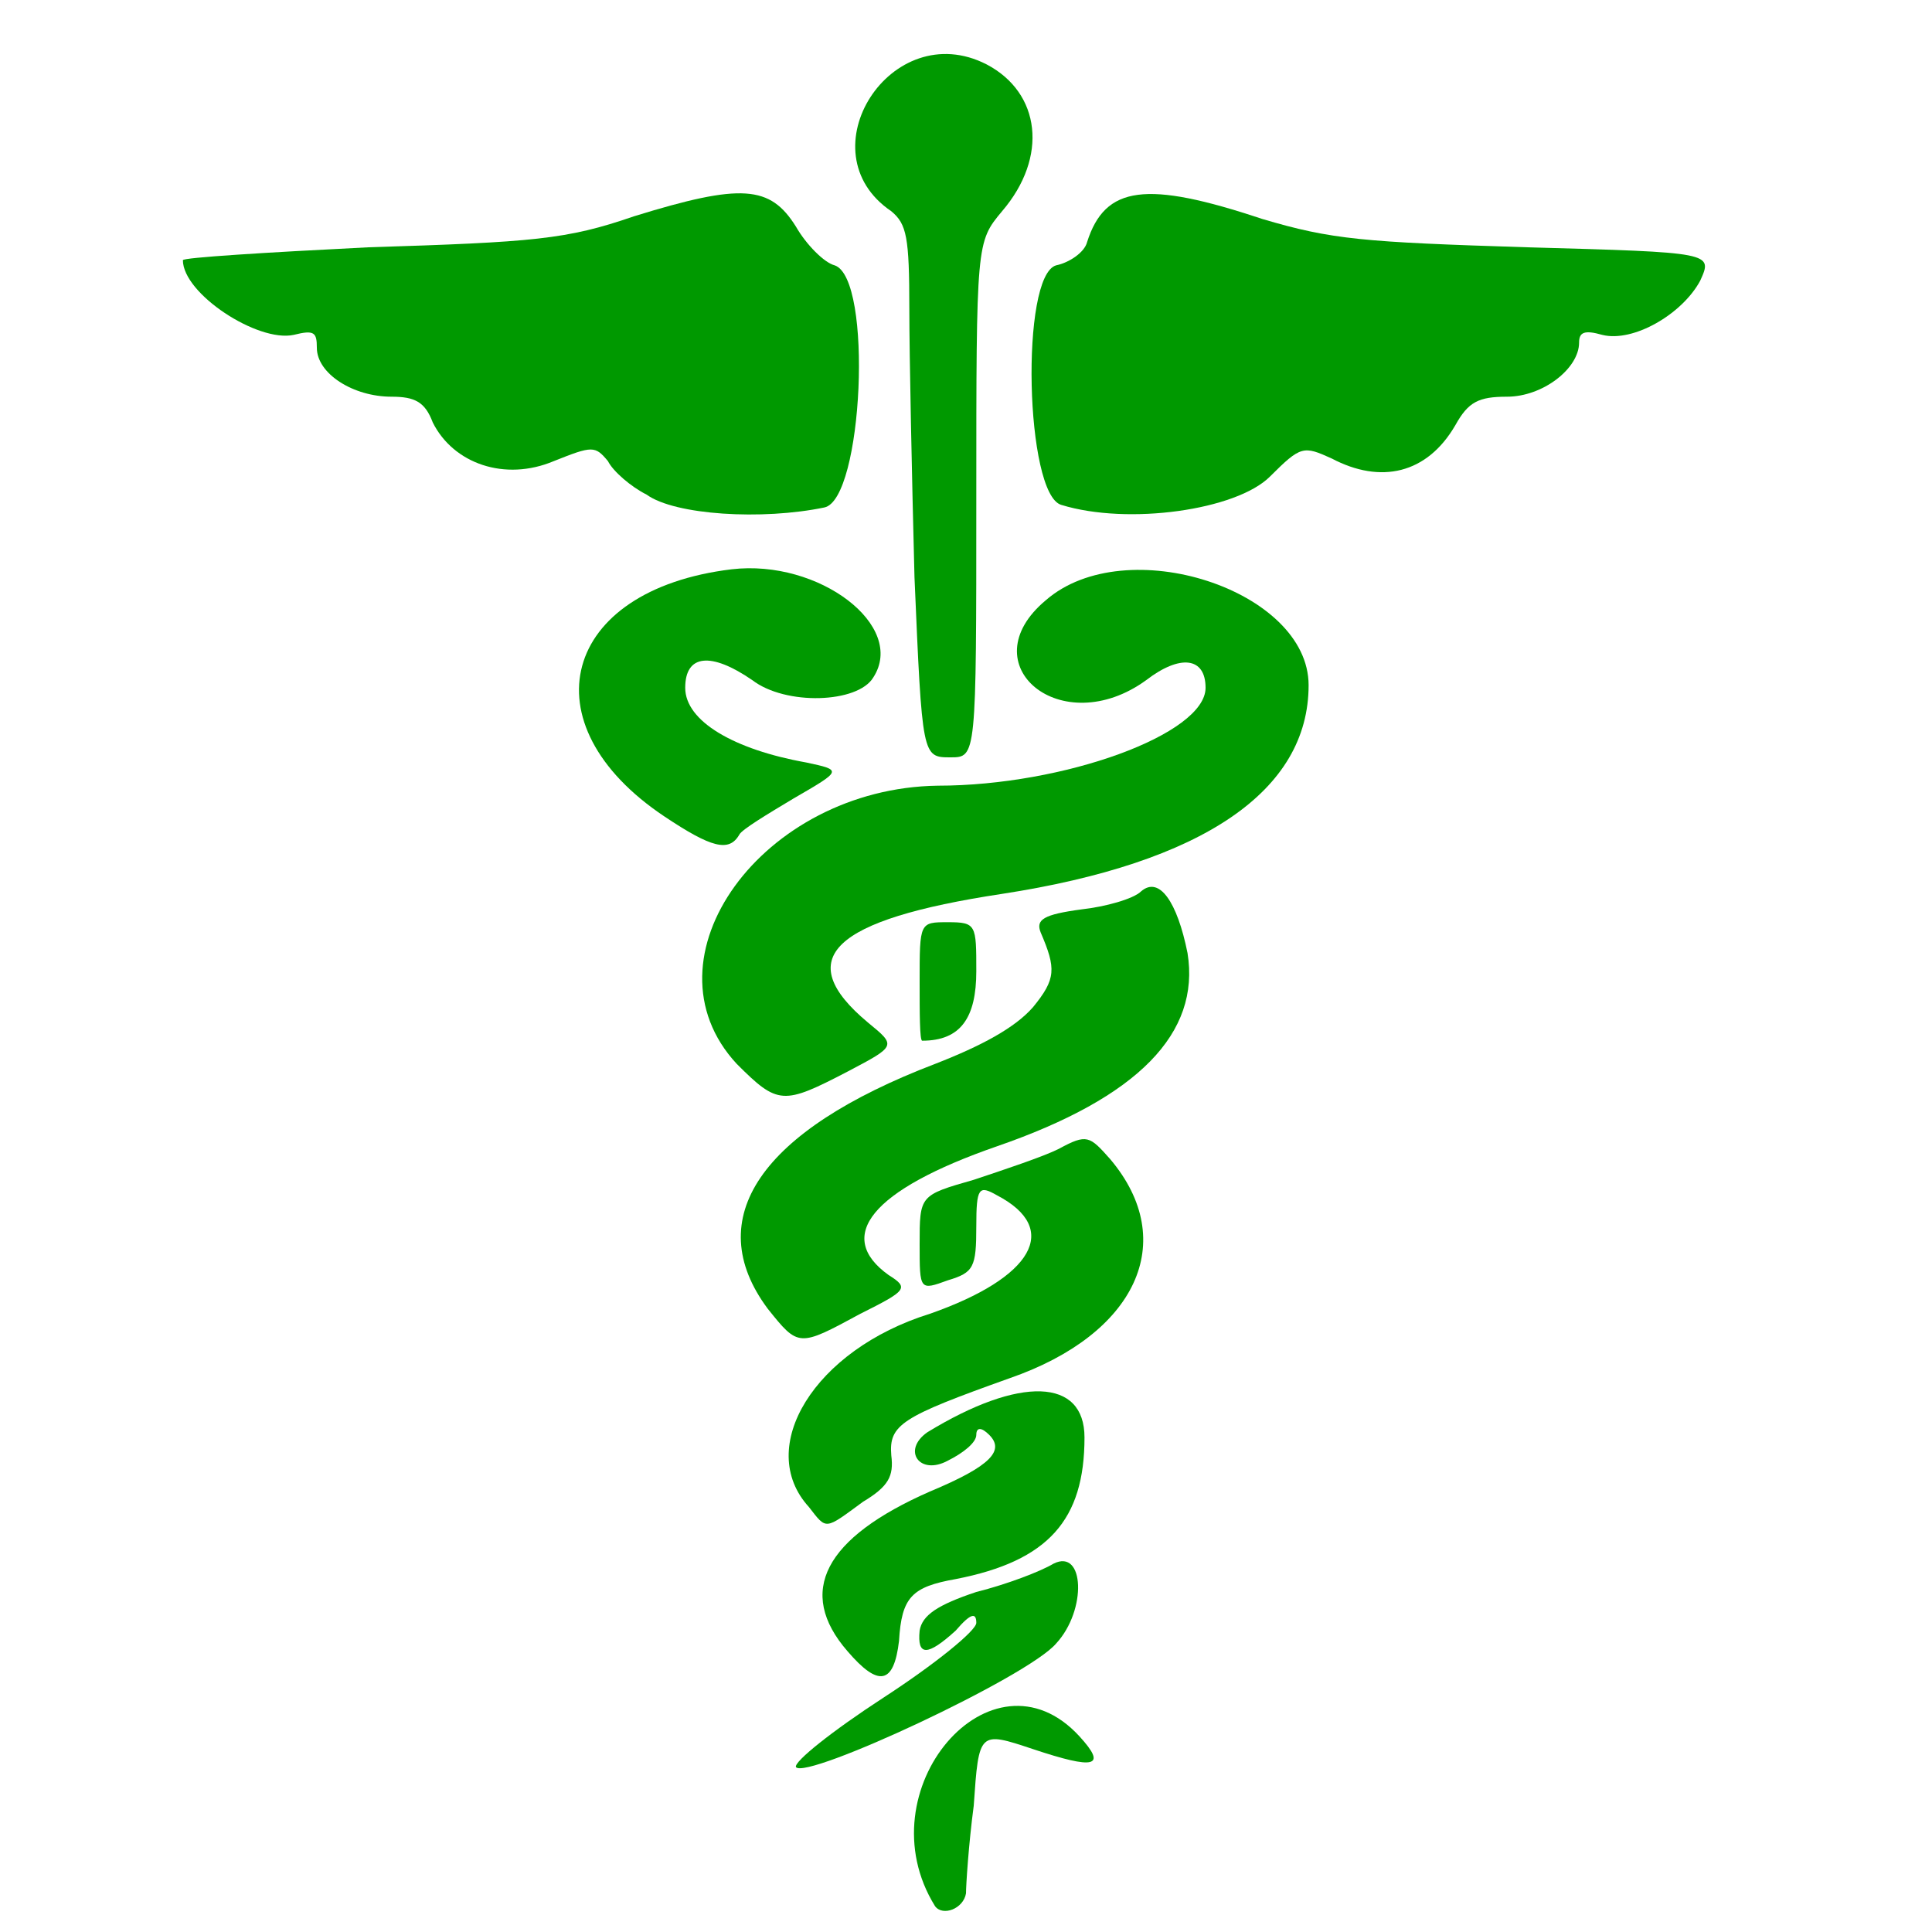 <?xml version="1.0" encoding="UTF-8"?>
<!DOCTYPE svg PUBLIC "-//W3C//DTD SVG 1.1//EN" "http://www.w3.org/Graphics/SVG/1.1/DTD/svg11.dtd">
<svg version="1.2" width="7.5mm" height="7.5mm" viewBox="0 0 750 750" preserveAspectRatio="xMidYMid" fill-rule="evenodd" stroke-width="28.222" stroke-linejoin="round" xmlns="http://www.w3.org/2000/svg" xmlns:ooo="http://xml.openoffice.org/svg/export" xmlns:xlink="http://www.w3.org/1999/xlink" xmlns:presentation="http://sun.com/xmlns/staroffice/presentation" xmlns:smil="http://www.w3.org/2001/SMIL20/" xmlns:anim="urn:oasis:names:tc:opendocument:xmlns:animation:1.0" xml:space="preserve">
 <defs class="ClipPathGroup">
  <clipPath id="presentation_clip_path" clipPathUnits="userSpaceOnUse">
   <rect x="0" y="0" width="750" height="750"/>
  </clipPath>
 </defs>
 <defs class="TextShapeIndex">
  <g ooo:slide="id1" ooo:id-list="id3 id4 id5 id6 id7 id8 id9 id10 id11 id12 id13 id14 id15 id16 id17 id18 id19 id20 id21 id22 id23 id24 id25 id26 id27 id28 id29 id30 id31 id32 id33 id34 id35 id36 id37 id38 id39 id40 id41 id42 id43 id44 id45"/>
 </defs>
 <defs class="EmbeddedBulletChars">
  <g id="bullet-char-template(57356)" transform="scale(0,-0)">
   <path d="M 580,1141 L 1163,571 580,0 -4,571 580,1141 Z"/>
  </g>
  <g id="bullet-char-template(57354)" transform="scale(0,-0)">
   <path d="M 8,1128 L 1137,1128 1137,0 8,0 8,1128 Z"/>
  </g>
  <g id="bullet-char-template(10146)" transform="scale(0,-0)">
   <path d="M 174,0 L 602,739 174,1481 1456,739 174,0 Z M 1358,739 L 309,1346 659,739 1358,739 Z"/>
  </g>
  <g id="bullet-char-template(10132)" transform="scale(0,-0)">
   <path d="M 2015,739 L 1276,0 717,0 1260,543 174,543 174,936 1260,936 717,1481 1274,1481 2015,739 Z"/>
  </g>
  <g id="bullet-char-template(10007)" transform="scale(0,-0)">
   <path d="M 0,-2 C -7,14 -16,27 -25,37 L 356,567 C 262,823 215,952 215,954 215,979 228,992 255,992 264,992 276,990 289,987 310,991 331,999 354,1012 L 381,999 492,748 772,1049 836,1024 860,1049 C 881,1039 901,1025 922,1006 886,937 835,863 770,784 769,783 710,716 594,584 L 774,223 C 774,196 753,168 711,139 L 727,119 C 717,90 699,76 672,76 641,76 570,178 457,381 L 164,-76 C 142,-110 111,-127 72,-127 30,-127 9,-110 8,-76 1,-67 -2,-52 -2,-32 -2,-23 -1,-13 0,-2 Z"/>
  </g>
  <g id="bullet-char-template(10004)" transform="scale(0,-0)">
   <path d="M 285,-33 C 182,-33 111,30 74,156 52,228 41,333 41,471 41,549 55,616 82,672 116,743 169,778 240,778 293,778 328,747 346,684 L 369,508 C 377,444 397,411 428,410 L 1163,1116 C 1174,1127 1196,1133 1229,1133 1271,1133 1292,1118 1292,1087 L 1292,965 C 1292,929 1282,901 1262,881 L 442,47 C 390,-6 338,-33 285,-33 Z"/>
  </g>
  <g id="bullet-char-template(9679)" transform="scale(0,-0)">
   <path d="M 813,0 C 632,0 489,54 383,161 276,268 223,411 223,592 223,773 276,916 383,1023 489,1130 632,1184 813,1184 992,1184 1136,1130 1245,1023 1353,916 1407,772 1407,592 1407,412 1353,268 1245,161 1136,54 992,0 813,0 Z"/>
  </g>
  <g id="bullet-char-template(8226)" transform="scale(0,-0)">
   <path d="M 346,457 C 273,457 209,483 155,535 101,586 74,649 74,723 74,796 101,859 155,911 209,963 273,989 346,989 419,989 480,963 531,910 582,859 608,796 608,723 608,648 583,586 532,535 482,483 420,457 346,457 Z"/>
  </g>
  <g id="bullet-char-template(8211)" transform="scale(0,-0)">
   <path d="M -4,459 L 1135,459 1135,606 -4,606 -4,459 Z"/>
  </g>
 </defs>
 <defs class="TextEmbeddedBitmaps"/>
 <g>
  <g id="id2" class="Master_Slide">
   <g id="bg-id2" class="Background"/>
   <g id="bo-id2" class="BackgroundObjects"/>
  </g>
 </g>
 <g class="SlideGroup">
  <g>
   <g id="id1" class="Slide" clip-path="url(#presentation_clip_path)">
    <g class="Page">
     <g class="com.sun.star.drawing.PolyPolygonShape">
      <g id="id3">
       <rect class="BoundingBox" stroke="none" fill="none" x="319" y="539" width="104" height="113"/>
      </g>
     </g>
     <g class="com.sun.star.drawing.PolyPolygonShape">
      <g id="id4">
       <rect class="BoundingBox" stroke="none" fill="none" x="319" y="539" width="111" height="121"/>
      </g>
     </g>
     <g class="com.sun.star.drawing.ClosedBezierShape">
      <g id="id5">
       <rect class="BoundingBox" stroke="none" fill="none" x="319" y="539" width="104" height="113"/>
       <path fill="rgb(0,153,0)" stroke="none" d="M 361,579 C 320,597 309,618 329,641 341,655 347,654 349,637 350,620 354,616 371,613 407,606 421,590 421,558 421,535 396,534 360,556 350,563 357,573 368,567 374,564 379,560 379,557 379,554 381,554 384,557 390,563 385,569 361,579 Z"/>
      </g>
     </g>
     <g class="com.sun.star.drawing.PolyPolygonShape">
      <g id="id6">
       <rect class="BoundingBox" stroke="none" fill="none" x="318" y="539" width="113" height="121"/>
      </g>
     </g>
     <g class="com.sun.star.drawing.PolyPolygonShape">
      <g id="id7">
       <rect class="BoundingBox" stroke="none" fill="none" x="309" y="606" width="111" height="82"/>
      </g>
     </g>
     <g class="com.sun.star.drawing.PolyPolygonShape">
      <g id="id8">
       <rect class="BoundingBox" stroke="none" fill="none" x="309" y="606" width="119" height="89"/>
      </g>
     </g>
     <g class="com.sun.star.drawing.ClosedBezierShape">
      <g id="id9">
       <rect class="BoundingBox" stroke="none" fill="none" x="309" y="606" width="111" height="82"/>
       <path fill="rgb(0,153,0)" stroke="none" d="M 410,638 C 422,625 421,601 409,607 404,610 391,615 379,618 364,623 358,627 357,633 356,643 360,643 371,633 377,626 379,626 379,630 379,633 363,646 343,659 323,672 308,684 309,686 313,691 399,651 410,638 Z"/>
      </g>
     </g>
     <g class="com.sun.star.drawing.PolyPolygonShape">
      <g id="id10">
       <rect class="BoundingBox" stroke="none" fill="none" x="308" y="605" width="120" height="91"/>
      </g>
     </g>
     <g class="com.sun.star.drawing.PolyPolygonShape">
      <g id="id11">
       <rect class="BoundingBox" stroke="none" fill="none" x="224" y="220" width="120" height="110"/>
      </g>
     </g>
     <g class="com.sun.star.drawing.PolyPolygonShape">
      <g id="id12">
       <rect class="BoundingBox" stroke="none" fill="none" x="224" y="220" width="127" height="117"/>
      </g>
     </g>
     <g class="com.sun.star.drawing.ClosedBezierShape">
      <g id="id13">
       <rect class="BoundingBox" stroke="none" fill="none" x="224" y="220" width="120" height="109"/>
       <path fill="rgb(0,153,0)" stroke="none" d="M 287,324 C 288,322 298,316 308,310 327,299 327,299 313,296 285,291 266,280 266,267 266,254 276,253 292,264 305,274 333,273 339,263 352,243 318,217 284,221 218,229 204,281 258,317 276,329 283,331 287,324 Z"/>
      </g>
     </g>
     <g class="com.sun.star.drawing.PolyPolygonShape">
      <g id="id14">
       <rect class="BoundingBox" stroke="none" fill="none" x="224" y="220" width="128" height="117"/>
      </g>
     </g>
     <g class="com.sun.star.drawing.PolyPolygonShape">
      <g id="id15">
       <rect class="BoundingBox" stroke="none" fill="none" x="70" y="74" width="265" height="127"/>
      </g>
     </g>
     <g class="com.sun.star.drawing.PolyPolygonShape">
      <g id="id16">
       <rect class="BoundingBox" stroke="none" fill="none" x="70" y="74" width="272" height="134"/>
      </g>
     </g>
     <g class="com.sun.star.drawing.ClosedBezierShape">
      <g id="id17">
       <rect class="BoundingBox" stroke="none" fill="none" x="70" y="74" width="265" height="127"/>
       <path fill="rgb(0,153,0)" stroke="none" d="M 236,179 C 238,183 245,189 251,192 262,200 296,202 320,197 335,194 339,108 324,103 320,102 313,95 309,88 299,72 288,71 246,84 220,93 207,94 143,96 103,98 71,100 71,101 71,114 100,133 114,130 122,128 123,129 123,135 123,145 137,154 152,154 161,154 165,156 168,164 176,180 196,187 215,179 230,173 231,173 236,179 Z"/>
      </g>
     </g>
     <g class="com.sun.star.drawing.PolyPolygonShape">
      <g id="id18">
       <rect class="BoundingBox" stroke="none" fill="none" x="70" y="74" width="273" height="135"/>
      </g>
     </g>
     <g class="com.sun.star.drawing.PolyPolygonShape">
      <g id="id19">
       <rect class="BoundingBox" stroke="none" fill="none" x="331" y="20" width="71" height="276"/>
      </g>
     </g>
     <g class="com.sun.star.drawing.PolyPolygonShape">
      <g id="id20">
       <rect class="BoundingBox" stroke="none" fill="none" x="331" y="20" width="79" height="283"/>
      </g>
     </g>
     <g class="com.sun.star.drawing.ClosedBezierShape">
      <g id="id21">
       <rect class="BoundingBox" stroke="none" fill="none" x="331" y="20" width="71" height="276"/>
       <path fill="rgb(0,153,0)" stroke="none" d="M 346,82 C 352,87 353,92 353,120 353,138 354,185 355,224 358,294 358,294 369,294 379,294 379,294 379,194 379,94 379,94 389,82 407,61 404,36 383,25 346,6 312,59 346,82 Z"/>
      </g>
     </g>
     <g class="com.sun.star.drawing.PolyPolygonShape">
      <g id="id22">
       <rect class="BoundingBox" stroke="none" fill="none" x="331" y="20" width="79" height="284"/>
      </g>
     </g>
     <g class="com.sun.star.drawing.PolyPolygonShape">
      <g id="id23">
       <rect class="BoundingBox" stroke="none" fill="none" x="287" y="344" width="176" height="177"/>
      </g>
     </g>
     <g class="com.sun.star.drawing.PolyPolygonShape">
      <g id="id24">
       <rect class="BoundingBox" stroke="none" fill="none" x="287" y="344" width="184" height="184"/>
      </g>
     </g>
     <g class="com.sun.star.drawing.ClosedBezierShape">
      <g id="id25">
       <rect class="BoundingBox" stroke="none" fill="none" x="287" y="344" width="176" height="177"/>
       <path fill="rgb(0,153,0)" stroke="none" d="M 443,346 C 440,349 429,352 420,353 405,355 402,357 404,362 410,376 410,380 401,391 394,399 381,406 363,413 295,439 272,473 298,508 310,523 310,523 334,510 352,501 353,500 345,495 324,480 338,462 387,445 442,426 466,401 461,370 457,350 450,340 443,346 Z"/>
      </g>
     </g>
     <g class="com.sun.star.drawing.PolyPolygonShape">
      <g id="id26">
       <rect class="BoundingBox" stroke="none" fill="none" x="287" y="343" width="184" height="186"/>
      </g>
     </g>
     <g class="com.sun.star.drawing.PolyPolygonShape">
      <g id="id27">
       <rect class="BoundingBox" stroke="none" fill="none" x="272" y="221" width="238" height="206"/>
      </g>
     </g>
     <g class="com.sun.star.drawing.PolyPolygonShape">
      <g id="id28">
       <rect class="BoundingBox" stroke="none" fill="none" x="272" y="221" width="245" height="213"/>
      </g>
     </g>
     <g class="com.sun.star.drawing.ClosedBezierShape">
      <g id="id29">
       <rect class="BoundingBox" stroke="none" fill="none" x="272" y="221" width="237" height="206"/>
       <path fill="rgb(0,153,0)" stroke="none" d="M 406,233 C 376,258 412,288 445,264 458,254 468,255 468,267 468,285 413,305 364,305 296,306 248,372 286,413 302,429 304,429 329,416 348,406 348,406 337,397 307,372 323,357 389,347 467,335 508,307 508,266 508,229 437,206 406,233 Z"/>
      </g>
     </g>
     <g class="com.sun.star.drawing.PolyPolygonShape">
      <g id="id30">
       <rect class="BoundingBox" stroke="none" fill="none" x="272" y="220" width="246" height="215"/>
      </g>
     </g>
     <g class="com.sun.star.drawing.PolyPolygonShape">
      <g id="id31">
       <rect class="BoundingBox" stroke="none" fill="none" x="400" y="75" width="263" height="126"/>
      </g>
     </g>
     <g class="com.sun.star.drawing.PolyPolygonShape">
      <g id="id32">
       <rect class="BoundingBox" stroke="none" fill="none" x="400" y="75" width="271" height="133"/>
      </g>
     </g>
     <g class="com.sun.star.drawing.ClosedBezierShape">
      <g id="id33">
       <rect class="BoundingBox" stroke="none" fill="none" x="400" y="75" width="264" height="126"/>
       <path fill="rgb(0,153,0)" stroke="none" d="M 593,96 C 529,94 517,93 490,85 445,70 429,72 422,94 421,98 415,102 410,103 396,107 398,192 412,196 438,204 480,198 493,185 505,173 506,173 517,178 536,188 554,184 565,165 570,156 574,154 585,154 599,154 613,143 613,133 613,129 615,128 622,130 634,133 653,122 660,109 665,98 665,98 593,96 Z"/>
      </g>
     </g>
     <g class="com.sun.star.drawing.PolyPolygonShape">
      <g id="id34">
       <rect class="BoundingBox" stroke="none" fill="none" x="399" y="74" width="272" height="135"/>
      </g>
     </g>
     <g class="com.sun.star.drawing.PolyPolygonShape">
      <g id="id35">
       <rect class="BoundingBox" stroke="none" fill="none" x="354" y="662" width="72" height="82"/>
      </g>
     </g>
     <g class="com.sun.star.drawing.PolyPolygonShape">
      <g id="id36">
       <rect class="BoundingBox" stroke="none" fill="none" x="354" y="662" width="79" height="89"/>
      </g>
     </g>
     <g class="com.sun.star.drawing.ClosedBezierShape">
      <g id="id37">
       <rect class="BoundingBox" stroke="none" fill="none" x="354" y="662" width="72" height="81"/>
       <path fill="rgb(0,153,0)" stroke="none" d="M 363,740 C 366,744 374,741 375,735 375,732 376,716 378,701 380,672 380,672 401,679 425,687 430,686 419,674 385,637 335,695 363,740 Z"/>
      </g>
     </g>
     <g class="com.sun.star.drawing.PolyPolygonShape">
      <g id="id38">
       <rect class="BoundingBox" stroke="none" fill="none" x="354" y="661" width="80" height="91"/>
      </g>
     </g>
     <g class="com.sun.star.drawing.PolyPolygonShape">
      <g id="id39">
       <rect class="BoundingBox" stroke="none" fill="none" x="305" y="442" width="148" height="158"/>
      </g>
     </g>
     <g class="com.sun.star.drawing.ClosedBezierShape">
      <g id="id40">
       <rect class="BoundingBox" stroke="none" fill="none" x="305" y="442" width="141" height="151"/>
       <path fill="rgb(0,153,0)" stroke="none" d="M 411,446 C 405,449 390,454 378,458 357,464 357,464 357,483 357,501 357,501 368,497 378,494 379,492 379,476 379,461 380,460 387,464 412,477 401,496 361,510 316,524 293,562 314,585 321,594 320,594 335,583 345,577 347,573 346,565 345,553 350,550 392,535 441,518 458,482 431,450 423,441 422,440 411,446 Z"/>
      </g>
     </g>
     <g class="com.sun.star.drawing.PolyPolygonShape">
      <g id="id41">
       <rect class="BoundingBox" stroke="none" fill="none" x="305" y="441" width="149" height="160"/>
      </g>
     </g>
     <g class="com.sun.star.drawing.PolyPolygonShape">
      <g id="id42">
       <rect class="BoundingBox" stroke="none" fill="none" x="356" y="358" width="25" height="47"/>
      </g>
     </g>
     <g class="com.sun.star.drawing.PolyPolygonShape">
      <g id="id43">
       <rect class="BoundingBox" stroke="none" fill="none" x="356" y="358" width="32" height="55"/>
      </g>
     </g>
     <g class="com.sun.star.drawing.ClosedBezierShape">
      <g id="id44">
       <rect class="BoundingBox" stroke="none" fill="none" x="356" y="358" width="25" height="47"/>
       <path fill="rgb(0,153,0)" stroke="none" d="M 379,377 C 379,359 379,358 368,358 357,358 357,358 357,381 357,393 357,404 358,404 373,404 379,395 379,377 Z"/>
      </g>
     </g>
     <g class="com.sun.star.drawing.PolyPolygonShape">
      <g id="id45">
       <rect class="BoundingBox" stroke="none" fill="none" x="356" y="357" width="33" height="56"/>
      </g>
     </g>
    </g>
   </g>
  </g>
 </g>
</svg>